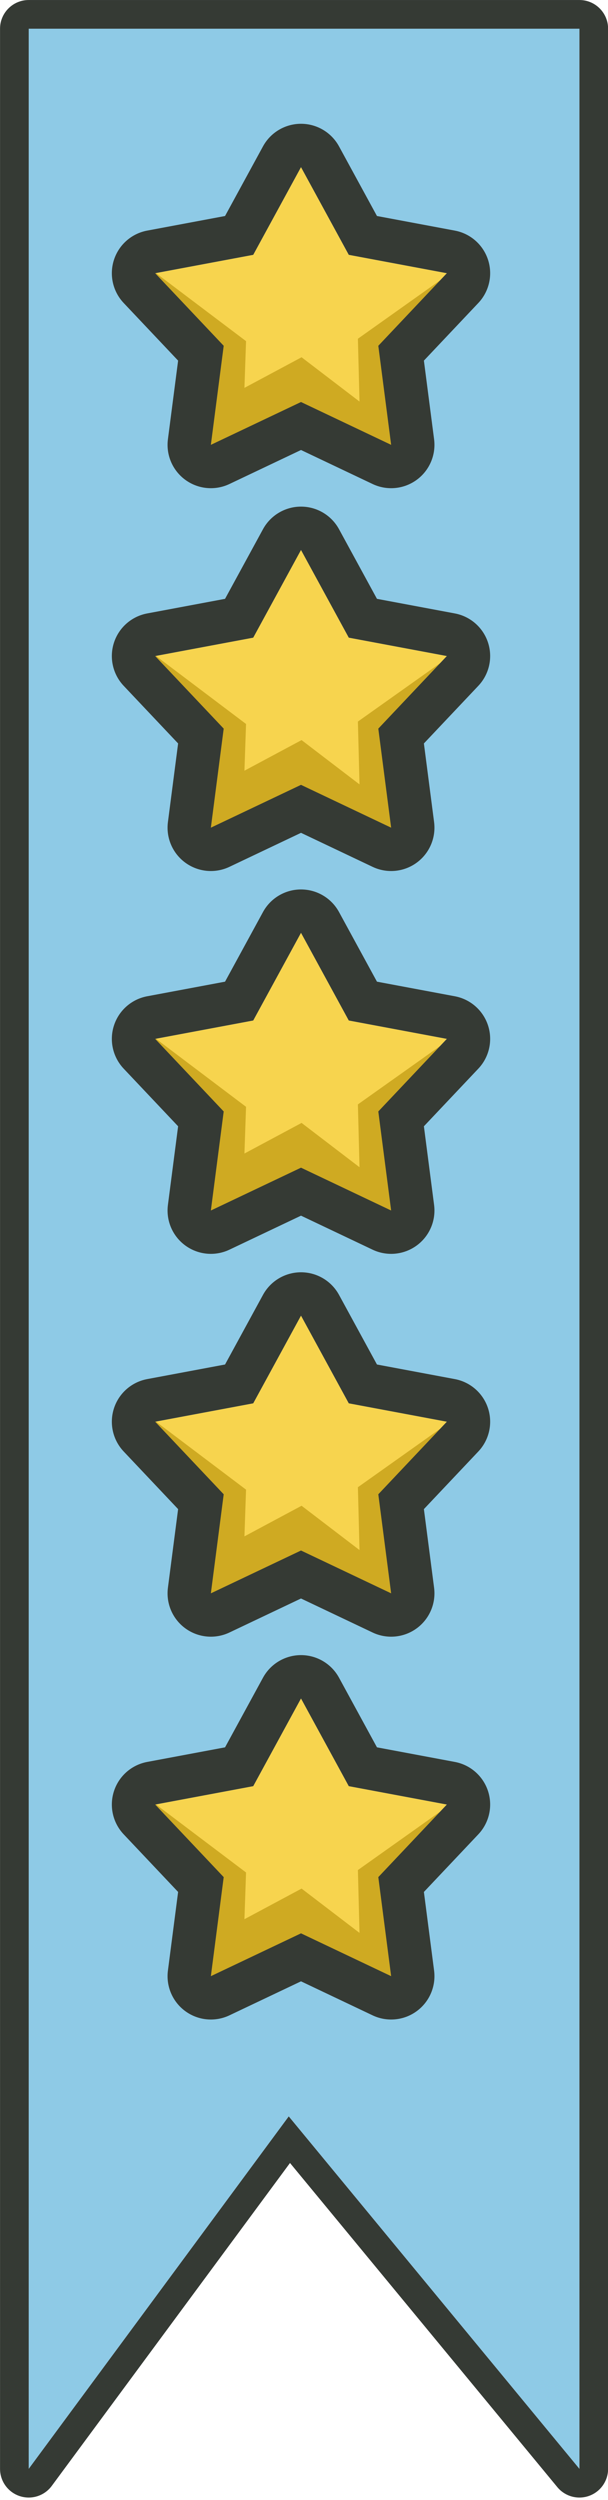 <?xml version="1.0" encoding="UTF-8" standalone="no"?><svg xmlns="http://www.w3.org/2000/svg" xmlns:xlink="http://www.w3.org/1999/xlink" clip-rule="evenodd" fill="#000000" fill-rule="evenodd" height="1838.1" preserveAspectRatio="xMidYMid meet" stroke-linejoin="round" stroke-miterlimit="2" version="1" viewBox="776.2 86.7 447.5 1838.1" width="447.5" zoomAndPan="magnify"><path d="M0 0H2000V2000H0z" fill="none"/><g><g><g id="change1_1"><path d="M1202.67,107.813l-405.342,-0l-0,1794.14l191.395,-259.153l213.947,259.153l0,-1794.14Z" fill="#8ecae6"/></g><g id="change2_1"><path d="M997.744,1335.52l35.164,64.476l72.186,13.518l-50.454,53.367l9.45,72.83l-66.346,-31.493l-66.345,31.493l9.45,-72.83l-50.454,-53.367l72.186,-13.518l35.163,-64.476Zm0,-281.481l35.164,64.476l72.186,13.518l-50.454,53.366l9.45,72.831l-66.346,-31.494l-66.345,31.494l9.45,-72.831l-50.454,-53.366l72.186,-13.518l35.163,-64.476Zm0,-281.481l35.164,64.476l72.186,13.518l-50.454,53.366l9.45,72.831l-66.346,-31.494l-66.345,31.494l9.45,-72.831l-50.454,-53.366l72.186,-13.518l35.163,-64.476Zm0,-281.482l35.164,64.476l72.186,13.519l-50.454,53.366l9.45,72.831l-66.346,-31.494l-66.345,31.494l9.45,-72.831l-50.454,-53.366l72.186,-13.519l35.163,-64.476Zm0,-281.481l35.164,64.476l72.186,13.518l-50.454,53.367l9.45,72.83l-66.346,-31.493l-66.345,31.493l9.45,-72.83l-50.454,-53.367l72.186,-13.518l35.163,-64.476Z" fill="#f7d44e"/></g><g id="change3_1"><path d="M889.772,1412.52l67.522,50.938l-1.185,34.352l42.053,-22.507l42.645,32.576l-1.185,-46.198l73.444,-52.122l-24.876,53.899l-13.622,65.152l-4.739,27.837l-72.852,-24.284l-65.744,17.769l-8.884,-46.791l0.592,-41.46l-33.169,-49.161Zm0,-281.481l67.522,50.937l-1.185,34.353l42.053,-22.507l42.645,32.576l-1.185,-46.199l73.444,-52.121l-24.876,53.898l-13.622,65.152l-4.739,27.838l-72.852,-24.284l-65.744,17.769l-8.884,-46.791l0.592,-41.461l-33.169,-49.16Zm0,-281.481l67.522,50.937l-1.185,34.353l42.053,-22.507l42.645,32.576l-1.185,-46.199l73.444,-52.121l-24.876,53.898l-13.622,65.152l-4.739,27.838l-72.852,-24.284l-65.744,17.769l-8.884,-46.791l0.592,-41.461l-33.169,-49.16Zm0,-281.481l67.522,50.937l-1.185,34.353l42.053,-22.507l42.645,32.576l-1.185,-46.199l73.444,-52.122l-24.876,53.899l-13.622,65.152l-4.739,27.838l-72.852,-24.284l-65.744,17.768l-8.884,-46.791l0.592,-41.46l-33.169,-49.16Zm0,-281.482l67.522,50.938l-1.185,34.352l42.053,-22.507l42.645,32.576l-1.185,-46.198l73.444,-52.122l-24.876,53.899l-13.622,65.152l-4.739,27.837l-72.852,-24.284l-65.744,17.769l-8.884,-46.791l0.592,-41.46l-33.169,-49.161Z" fill="#cfaa22"/></g><g id="change4_1"><path d="M1223.77,107.813c0,-11.653 -9.446,-21.099 -21.099,-21.099l-405.342,-0c-11.653,-0 -21.099,9.446 -21.099,21.099l-0,1794.14c-0,9.11 5.847,17.191 14.501,20.04c8.653,2.849 18.158,-0.177 23.57,-7.506l175.348,-237.426c0,0 196.751,238.324 196.751,238.324c5.667,6.864 15.032,9.434 23.408,6.423c8.376,-3.011 13.962,-10.954 13.962,-19.855l0,-1794.14Zm-21.099,-0l-405.342,-0l-0,1794.14l191.395,-259.153l213.947,259.153l0,-1794.14Zm-176.945,1212.44c-5.584,-10.241 -16.317,-16.613 -27.982,-16.613c-11.664,0 -22.397,6.372 -27.982,16.613l-27.919,51.193c0,-0 -57.315,10.733 -57.315,10.733c-11.465,2.147 -20.842,10.385 -24.446,21.479c-3.605,11.094 -0.861,23.27 7.152,31.746l40.06,42.372c0,0 -7.503,57.827 -7.503,57.827c-1.501,11.567 3.436,23.031 12.873,29.887c9.437,6.856 21.865,8.01 32.403,3.008l52.677,-25.006c0,0 52.678,25.006 52.678,25.006c10.538,5.002 22.966,3.848 32.403,-3.008c9.436,-6.856 14.374,-18.32 12.873,-29.887l-7.504,-57.827c0,0 40.061,-42.372 40.061,-42.372c8.013,-8.476 10.756,-20.652 7.152,-31.746c-3.605,-11.094 -12.981,-19.332 -24.446,-21.479l-57.315,-10.733c-0,-0 -27.92,-51.193 -27.92,-51.193Zm-27.982,15.26l35.164,64.476l72.186,13.518l-50.454,53.367l9.45,72.83l-66.346,-31.493l-66.345,31.493l9.45,-72.83l-50.454,-53.367l72.186,-13.518l35.163,-64.476Zm27.982,-296.742c-5.584,-10.24 -16.317,-16.612 -27.982,-16.612c-11.664,0 -22.397,6.372 -27.982,16.612l-27.919,51.194c0,-0 -57.315,10.733 -57.315,10.733c-11.465,2.147 -20.842,10.385 -24.446,21.479c-3.605,11.093 -0.861,23.27 7.152,31.746l40.06,42.372c0,0 -7.503,57.827 -7.503,57.827c-1.501,11.567 3.436,23.031 12.873,29.887c9.437,6.856 21.865,8.01 32.403,3.008l52.677,-25.006c0,-0 52.678,25.006 52.678,25.006c10.538,5.002 22.966,3.848 32.403,-3.008c9.436,-6.856 14.374,-18.32 12.873,-29.887l-7.504,-57.827c0,0 40.061,-42.372 40.061,-42.372c8.013,-8.476 10.756,-20.653 7.152,-31.746c-3.605,-11.094 -12.981,-19.332 -24.446,-21.479l-57.315,-10.733c-0,-0 -27.92,-51.194 -27.92,-51.194Zm-27.982,15.261l35.164,64.476l72.186,13.518l-50.454,53.366l9.45,72.831l-66.346,-31.494l-66.345,31.494l9.45,-72.831l-50.454,-53.366l72.186,-13.518l35.163,-64.476Zm27.982,-296.742c-5.584,-10.24 -16.317,-16.612 -27.982,-16.612c-11.664,-0 -22.397,6.372 -27.982,16.612l-27.919,51.193c0,0 -57.315,10.734 -57.315,10.734c-11.465,2.147 -20.842,10.385 -24.446,21.479c-3.605,11.093 -0.861,23.269 7.152,31.745l40.06,42.373c0,-0 -7.503,57.827 -7.503,57.827c-1.501,11.567 3.436,23.03 12.873,29.887c9.437,6.856 21.865,8.009 32.403,3.007l52.677,-25.005c0,-0 52.678,25.005 52.678,25.005c10.538,5.002 22.966,3.849 32.403,-3.007c9.436,-6.857 14.374,-18.32 12.873,-29.887l-7.504,-57.827c0,-0 40.061,-42.373 40.061,-42.373c8.013,-8.476 10.756,-20.652 7.152,-31.745c-3.605,-11.094 -12.981,-19.332 -24.446,-21.479l-57.315,-10.734c-0,0 -27.92,-51.193 -27.92,-51.193Zm-27.982,15.261l35.164,64.476l72.186,13.518l-50.454,53.366l9.45,72.831l-66.346,-31.494l-66.345,31.494l9.45,-72.831l-50.454,-53.366l72.186,-13.518l35.163,-64.476Zm27.982,-296.742c-5.584,-10.241 -16.317,-16.612 -27.982,-16.612c-11.664,-0 -22.397,6.371 -27.982,16.612l-27.919,51.193c0,0 -57.315,10.733 -57.315,10.733c-11.465,2.147 -20.842,10.386 -24.446,21.479c-3.605,11.094 -0.861,23.27 7.152,31.746l40.06,42.373c0,-0 -7.503,57.826 -7.503,57.826c-1.501,11.568 3.436,23.031 12.873,29.887c9.437,6.857 21.865,8.01 32.403,3.008l52.677,-25.006c0,0 52.678,25.006 52.678,25.006c10.538,5.002 22.966,3.849 32.403,-3.008c9.436,-6.856 14.374,-18.319 12.873,-29.887l-7.504,-57.826c0,-0 40.061,-42.373 40.061,-42.373c8.013,-8.476 10.756,-20.652 7.152,-31.746c-3.605,-11.093 -12.981,-19.332 -24.446,-21.479l-57.315,-10.733c-0,0 -27.92,-51.193 -27.92,-51.193Zm-27.982,15.26l35.164,64.476l72.186,13.519l-50.454,53.366l9.45,72.831l-66.346,-31.494l-66.345,31.494l9.45,-72.831l-50.454,-53.366l72.186,-13.519l35.163,-64.476Zm27.982,-296.741c-5.584,-10.241 -16.317,-16.613 -27.982,-16.613c-11.664,0 -22.397,6.372 -27.982,16.613l-27.919,51.193c0,-0 -57.315,10.733 -57.315,10.733c-11.465,2.147 -20.842,10.385 -24.446,21.479c-3.605,11.094 -0.861,23.27 7.152,31.746l40.06,42.372c0,0 -7.503,57.827 -7.503,57.827c-1.501,11.568 3.436,23.031 12.873,29.887c9.437,6.856 21.865,8.01 32.403,3.008l52.677,-25.006c0,0 52.678,25.006 52.678,25.006c10.538,5.002 22.966,3.848 32.403,-3.008c9.436,-6.856 14.374,-18.319 12.873,-29.887l-7.504,-57.827c0,0 40.061,-42.372 40.061,-42.372c8.013,-8.476 10.756,-20.652 7.152,-31.746c-3.605,-11.094 -12.981,-19.332 -24.446,-21.479l-57.315,-10.733c-0,-0 -27.92,-51.193 -27.92,-51.193Zm-27.982,15.26l35.164,64.476l72.186,13.518l-50.454,53.367l9.45,72.83l-66.346,-31.493l-66.345,31.493l9.45,-72.83l-50.454,-53.367l72.186,-13.518l35.163,-64.476Z" fill="#353a34"/></g></g></g></svg>